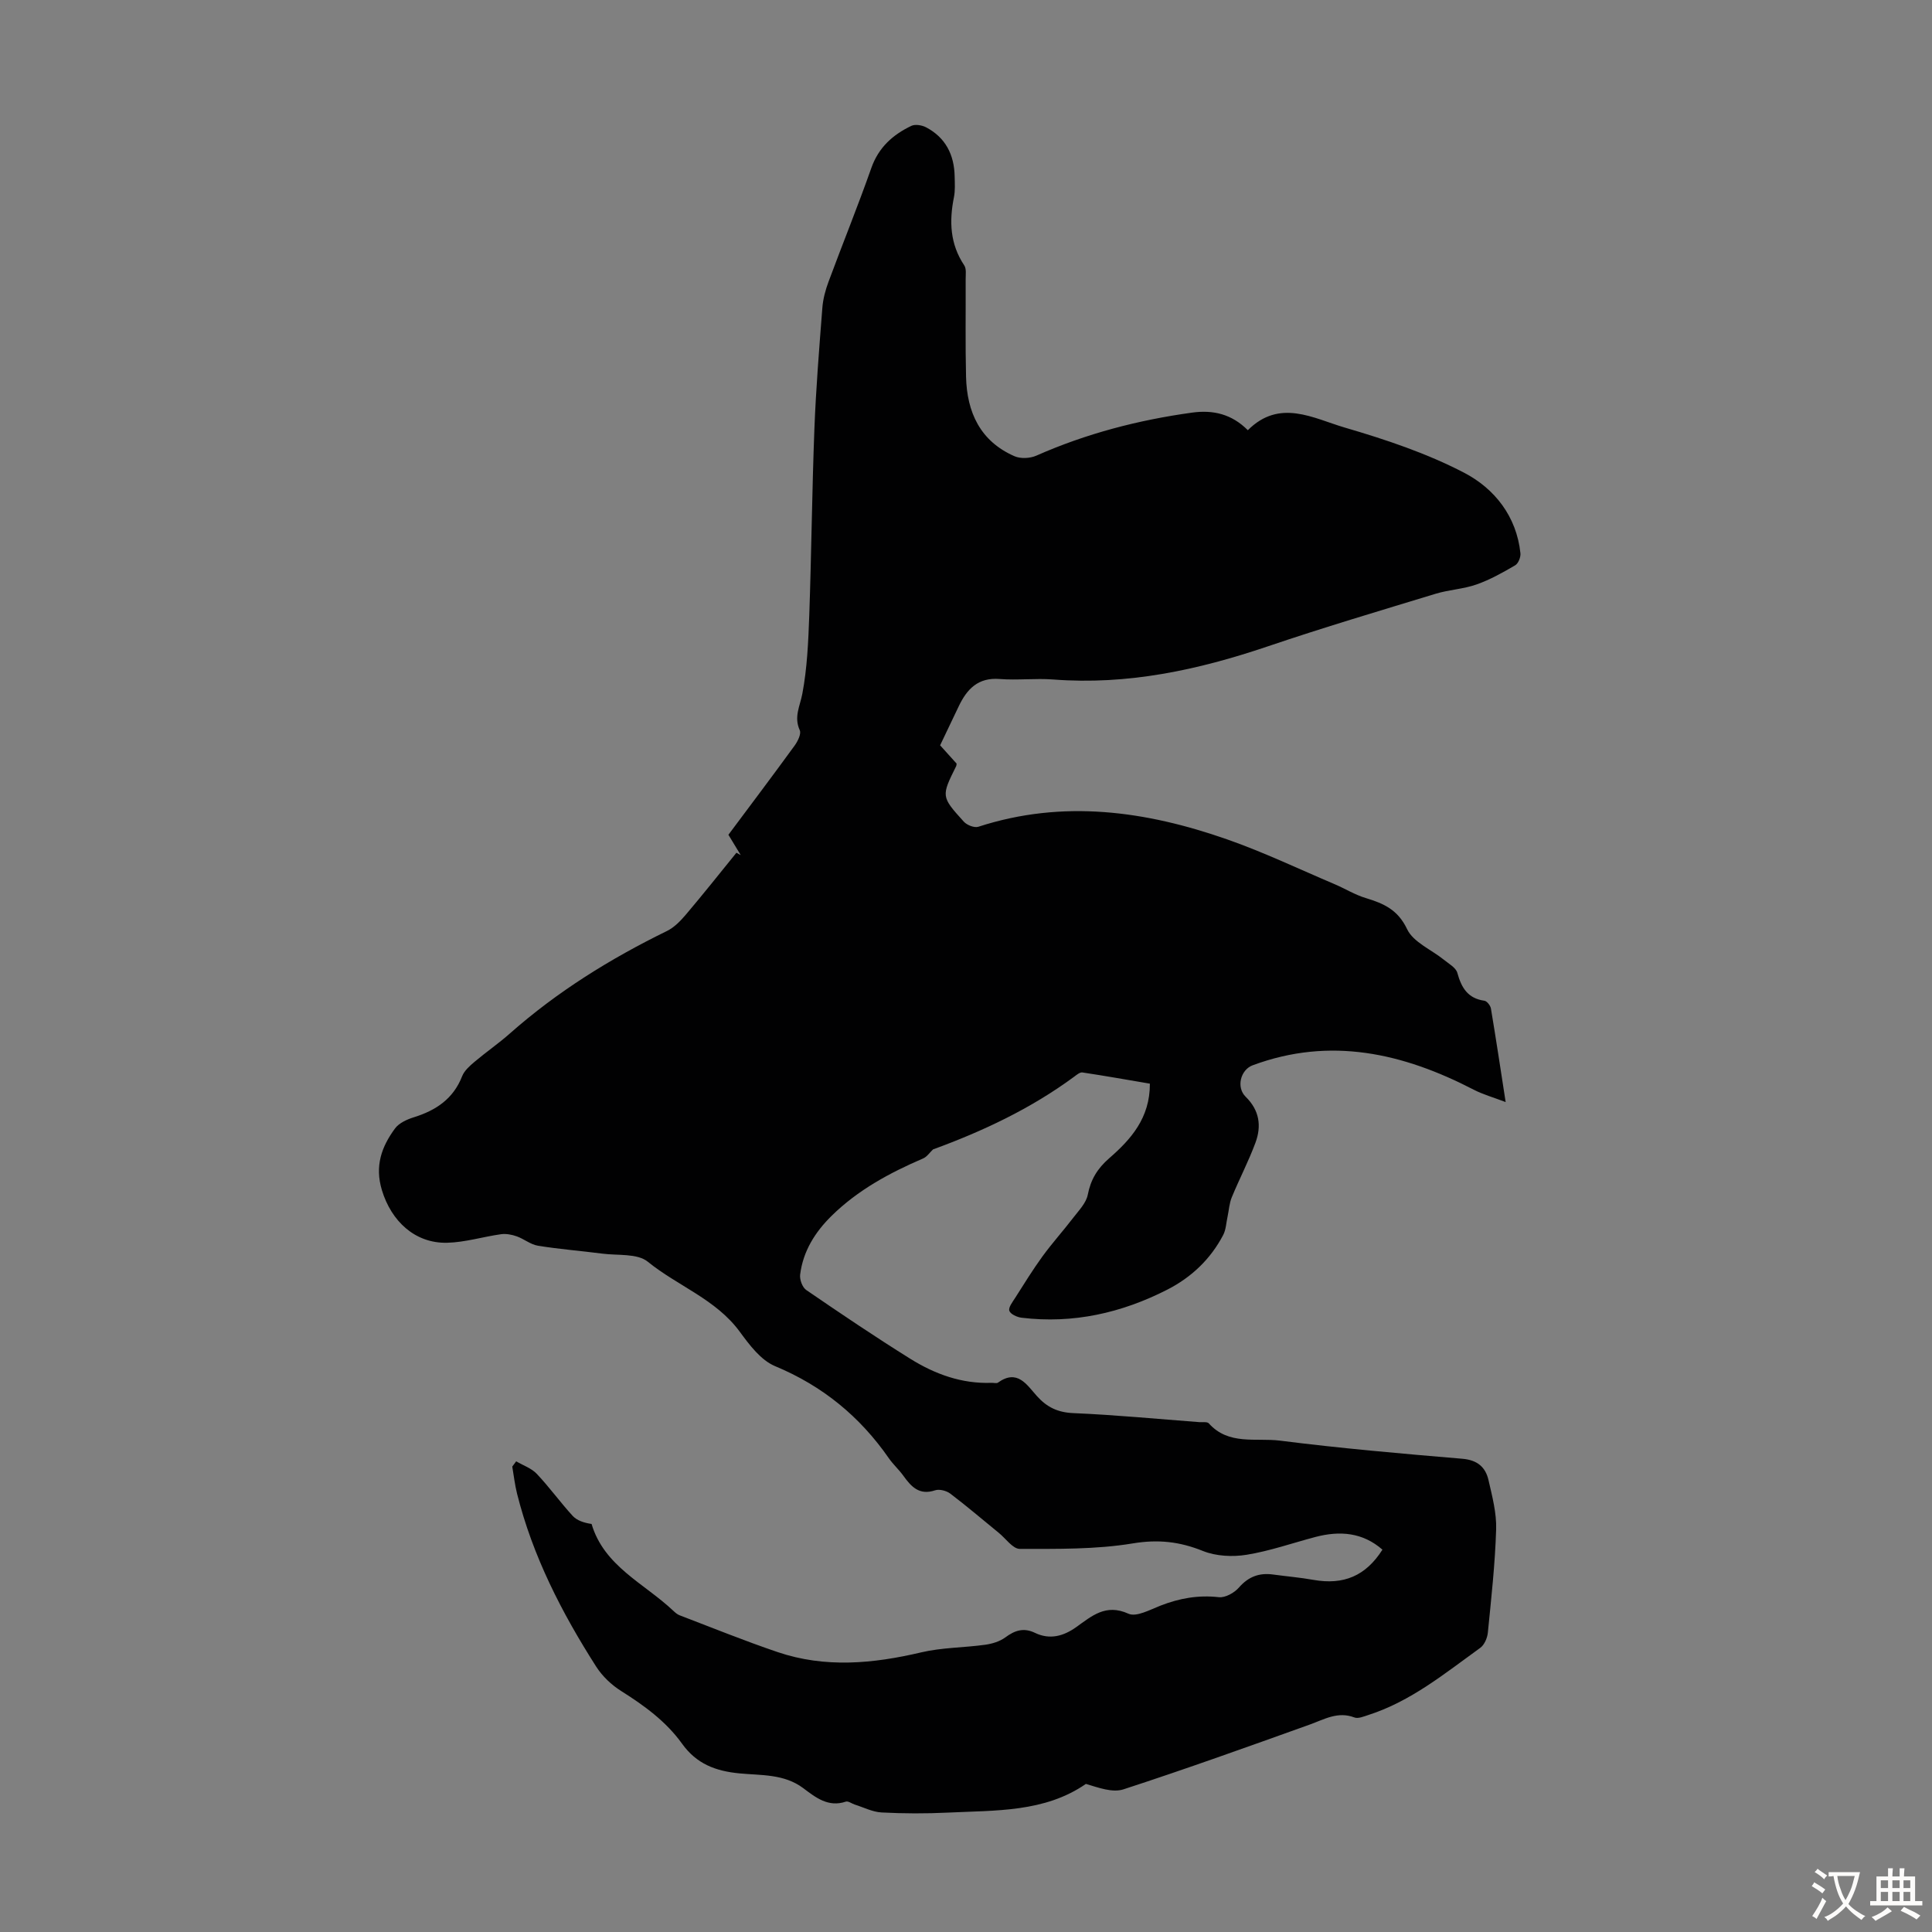 <svg enable-background="new 0 0 400 400" viewBox="0 0 400 400" xmlns="http://www.w3.org/2000/svg"><rect x="0" y="0" width="400" height="400" fill="#808080" stroke="none"/><path d="m106.87 302.55c1.44.85 3.17 1.43 4.27 2.6 2.61 2.76 4.84 5.87 7.41 8.68.89.97 2.31 1.45 3.93 1.69 2.58 8.74 10.86 12.27 16.86 17.92.4.38.85.79 1.35.98 6.75 2.58 13.45 5.3 20.29 7.62 9.87 3.35 19.79 2.41 29.77.06 4.29-1.01 8.81-.96 13.21-1.57 1.44-.2 3.01-.67 4.16-1.51 1.98-1.47 3.81-2.09 6.17-.95 3.03 1.46 5.87.7 8.51-1.18 3.23-2.29 6.11-4.93 10.83-2.79 1.63.74 4.46-.82 6.61-1.66 3.93-1.54 7.86-2.24 12.11-1.76 1.32.15 3.2-.9 4.15-1.99 1.98-2.27 4.22-3.1 7.1-2.7 2.77.38 5.56.61 8.3 1.1 6.3 1.12 10.87-.82 14.32-6.25-4.11-3.59-8.83-3.95-13.86-2.63-4.75 1.25-9.44 2.91-14.27 3.69-2.91.47-6.32.3-9.02-.78-4.83-1.95-9.28-2.45-14.57-1.57-7.65 1.26-15.57 1.13-23.37 1.13-1.44 0-2.89-2.14-4.33-3.31-3.34-2.72-6.62-5.53-10.05-8.13-.79-.6-2.25-.98-3.14-.69-3.27 1.1-4.94-.73-6.58-3.01-.91-1.27-2.11-2.34-3-3.62-6.01-8.66-13.74-14.99-23.57-19.08-2.93-1.22-5.3-4.39-7.3-7.12-4.94-6.74-12.85-9.46-19.05-14.5-2.17-1.76-6.22-1.25-9.43-1.67-4.44-.58-8.91-.92-13.32-1.64-1.52-.25-2.88-1.41-4.38-1.94-1.01-.36-2.19-.58-3.24-.44-3.73.52-7.43 1.68-11.16 1.77-6.69.16-11.58-4.51-13.51-10.89-1.52-5.02-.06-9 2.71-12.77.83-1.13 2.48-1.88 3.9-2.32 4.58-1.43 8.17-3.81 10-8.5.46-1.16 1.58-2.15 2.58-2.99 2.39-2.02 4.99-3.81 7.33-5.88 9.79-8.66 20.77-15.46 32.48-21.19 1.52-.74 2.83-2.1 3.95-3.42 3.56-4.2 6.98-8.51 10.45-12.79.3.16.59.33.89.49-.8-1.32-1.6-2.65-2.55-4.21 4.55-6.1 9.19-12.25 13.72-18.48.64-.89 1.4-2.42 1.05-3.17-1.25-2.75.04-4.96.53-7.52 1.01-5.32 1.24-10.82 1.44-16.26.45-12.84.57-25.7 1.06-38.54.32-8.38 1-16.76 1.65-25.13.14-1.85.65-3.72 1.3-5.46 2.91-7.85 6.06-15.6 8.84-23.49 1.5-4.26 4.45-6.89 8.28-8.72.8-.38 2.19-.15 3.04.29 4.04 2.12 5.84 5.68 5.93 10.15.03 1.45.13 2.95-.15 4.35-1 4.97-.81 9.68 2.13 14.08.49.73.29 1.95.3 2.94.03 6.72-.08 13.43.08 20.15.18 7.35 2.94 13.34 10.04 16.44 1.27.55 3.23.45 4.53-.13 10.31-4.56 21.07-7.36 32.21-8.9 4.34-.6 8.2.27 11.56 3.64 6.59-6.6 13.57-2.45 20.09-.54 8.45 2.47 16.95 5.31 24.72 9.36 6.25 3.26 10.83 9 11.63 16.66.08.81-.44 2.11-1.09 2.49-2.56 1.5-5.2 2.98-7.98 3.96-2.71.96-5.71 1.09-8.48 1.93-11.62 3.54-23.28 7-34.78 10.9-14.44 4.89-29.05 8.04-44.41 6.85-3.67-.28-7.4.19-11.08-.1-4.48-.36-6.78 2.09-8.48 5.66-1.24 2.59-2.48 5.19-3.85 8.07 1.01 1.12 2.26 2.5 3.42 3.79-.05.3-.04.42-.09.51-3.1 6.25-3.15 6.29 1.58 11.51.64.71 2.18 1.32 3.01 1.05 17.53-5.69 34.67-3.28 51.52 2.62 7.57 2.65 14.86 6.14 22.26 9.28 2.16.92 4.19 2.19 6.42 2.86 3.7 1.12 6.65 2.4 8.57 6.45 1.28 2.7 5.01 4.22 7.6 6.32 1.02.83 2.5 1.64 2.8 2.73.84 3.06 2.15 5.28 5.59 5.76.53.07 1.25.99 1.36 1.61 1.03 6.15 1.96 12.32 3.05 19.37-2.66-1.01-4.74-1.59-6.61-2.56-14.62-7.57-29.67-11.03-45.78-5.05-2.49.93-3.44 4.55-1.44 6.51 2.88 2.82 3.31 6.08 2.02 9.54-1.42 3.83-3.33 7.48-4.89 11.27-.52 1.25-.59 2.68-.88 4.03-.28 1.27-.32 2.67-.9 3.78-2.62 5.01-6.59 8.77-11.58 11.32-9.47 4.83-19.5 7.1-30.16 5.81-.94-.11-2.31-.74-2.54-1.44-.22-.7.67-1.82 1.21-2.67 1.84-2.9 3.65-5.83 5.66-8.6 2-2.74 4.28-5.27 6.35-7.97 1.15-1.51 2.68-3.05 3.02-4.78.61-3.15 2-5.43 4.41-7.53 4.53-3.94 8.48-8.37 8.45-15.47-4.61-.78-9.28-1.62-13.97-2.32-.52-.08-1.2.5-1.72.89-9.01 6.64-18.97 11.3-29.2 15.04-.69.64-1.26 1.54-2.07 1.88-6.93 2.98-13.5 6.53-18.93 11.87-3.43 3.37-5.92 7.33-6.52 12.18-.13 1.02.46 2.63 1.26 3.18 7.11 4.87 14.25 9.69 21.56 14.25 5.09 3.17 10.65 5.2 16.81 4.97.45-.02 1.03.17 1.32-.04 4.04-2.9 5.98.46 8.09 2.8 2.06 2.29 4.3 3.37 7.51 3.51 8.71.37 17.41 1.21 26.11 1.87.67.05 1.62-.12 1.95.25 4.1 4.6 9.78 2.95 14.75 3.58 12.54 1.59 25.14 2.69 37.73 3.75 3.12.26 4.81 1.72 5.43 4.43.77 3.36 1.69 6.82 1.58 10.21-.22 7.14-1.01 14.26-1.72 21.38-.11 1.1-.72 2.52-1.57 3.13-7.34 5.29-14.38 11.09-23.19 13.91-.93.3-2.09.8-2.87.5-3.44-1.31-6.23.39-9.26 1.48-12.8 4.59-25.61 9.19-38.54 13.4-2.29.75-5.18-.35-7.79-1.12-8.54 5.91-18.67 5.46-28.56 5.94-4.57.22-9.17.21-13.74-.03-1.88-.1-3.72-1.06-5.57-1.64-.62-.2-1.34-.77-1.83-.6-3.67 1.23-6.26-.88-8.84-2.81-3.96-2.96-8.74-2.61-13.18-3.04-4.99-.48-8.9-1.98-11.89-6.15-3.3-4.6-7.82-7.89-12.6-10.9-2.01-1.26-3.91-3.07-5.18-5.06-7.13-11.16-13.14-22.87-16.38-35.81-.46-1.83-.67-3.73-.99-5.6.27-.39.54-.74.81-1.09z" fill="#010102"/><g fill="#fcfbfa"><path d="m377.9 391.2c-.2.3-.4.5-.6.8-.7-.6-1.4-1-2.2-1.5.2-.3.4-.5.5-.8.6.4 1.4.8 2.3 1.5zm-1.8 6.1c-.2-.2-.5-.4-.9-.6.4-.6.8-1.2 1.2-1.9s.7-1.3.9-1.9c.3.3.5.5.8.7-.7 1.3-1.4 2.6-2 3.7zm2.2-9c-.3.3-.5.5-.6.8-.6-.6-1.3-1.1-2-1.5.3-.3.5-.5.6-.7.6.5 1.3.9 2 1.4zm.3.2v-.9h2 4.5c-.3 1.3-.6 2.5-1 3.6s-.9 2.1-1.4 3c.4.5 1 1 1.6 1.4s1.2.8 1.9 1.1c-.3.2-.5.4-.8.8-.4-.3-1-.7-1.6-1.2s-1.2-1.1-1.6-1.6c-.5.6-1.1 1.1-1.7 1.6s-1.4.9-2.1 1.4c-.1-.3-.3-.5-.7-.8.6-.2 1.2-.5 1.9-1s1.4-1.1 2-1.8c-.5-.8-.9-1.6-1.2-2.5s-.6-2-.8-3.2c-.4.1-.7.1-1 .1zm2.5 2.7c.3 1 .7 1.7 1 2.2.3-.5.6-1.1 1-2s.6-1.9.9-3h-3.2-.4c.1.9.3 1.8.7 2.8z"/><path d="m396.5 388.5v1.5 3.6h1.5v.9c-.4 0-1 0-1.7 0h-7.9c-.5 0-.9 0-1.2 0v-.9h1.3v-3.5c0-.7 0-1.2 0-1.6h2.4c0-.8 0-1.4 0-1.7h1c0 .3-.1.8-.1 1.7h1.5c0-.8 0-1.4 0-1.7h1c0 .3-.1.9-.1 1.7zm-8.2 9.2c-.2-.3-.5-.5-.8-.8.8-.3 1.4-.6 1.9-.9s1-.7 1.4-1.1c.3.3.6.5.9.8-1.6 1-2.8 1.6-3.4 2zm2.6-6.8v-1.6h-1.5v1.6zm0 2.7v-1.9h-1.5v1.9zm2.4-2.7v-1.6h-1.5v1.6zm0 2.7v-1.9h-1.5v1.9zm.2 2 .7-.8c.4.2.9.5 1.6.8s1.3.7 1.8 1c-.3.3-.5.5-.8.8-.4-.3-1.5-1-3.3-1.8zm2-4.7v-1.6h-1.4v1.6zm0 2.7v-1.9h-1.4v1.9z"/></g></svg>
